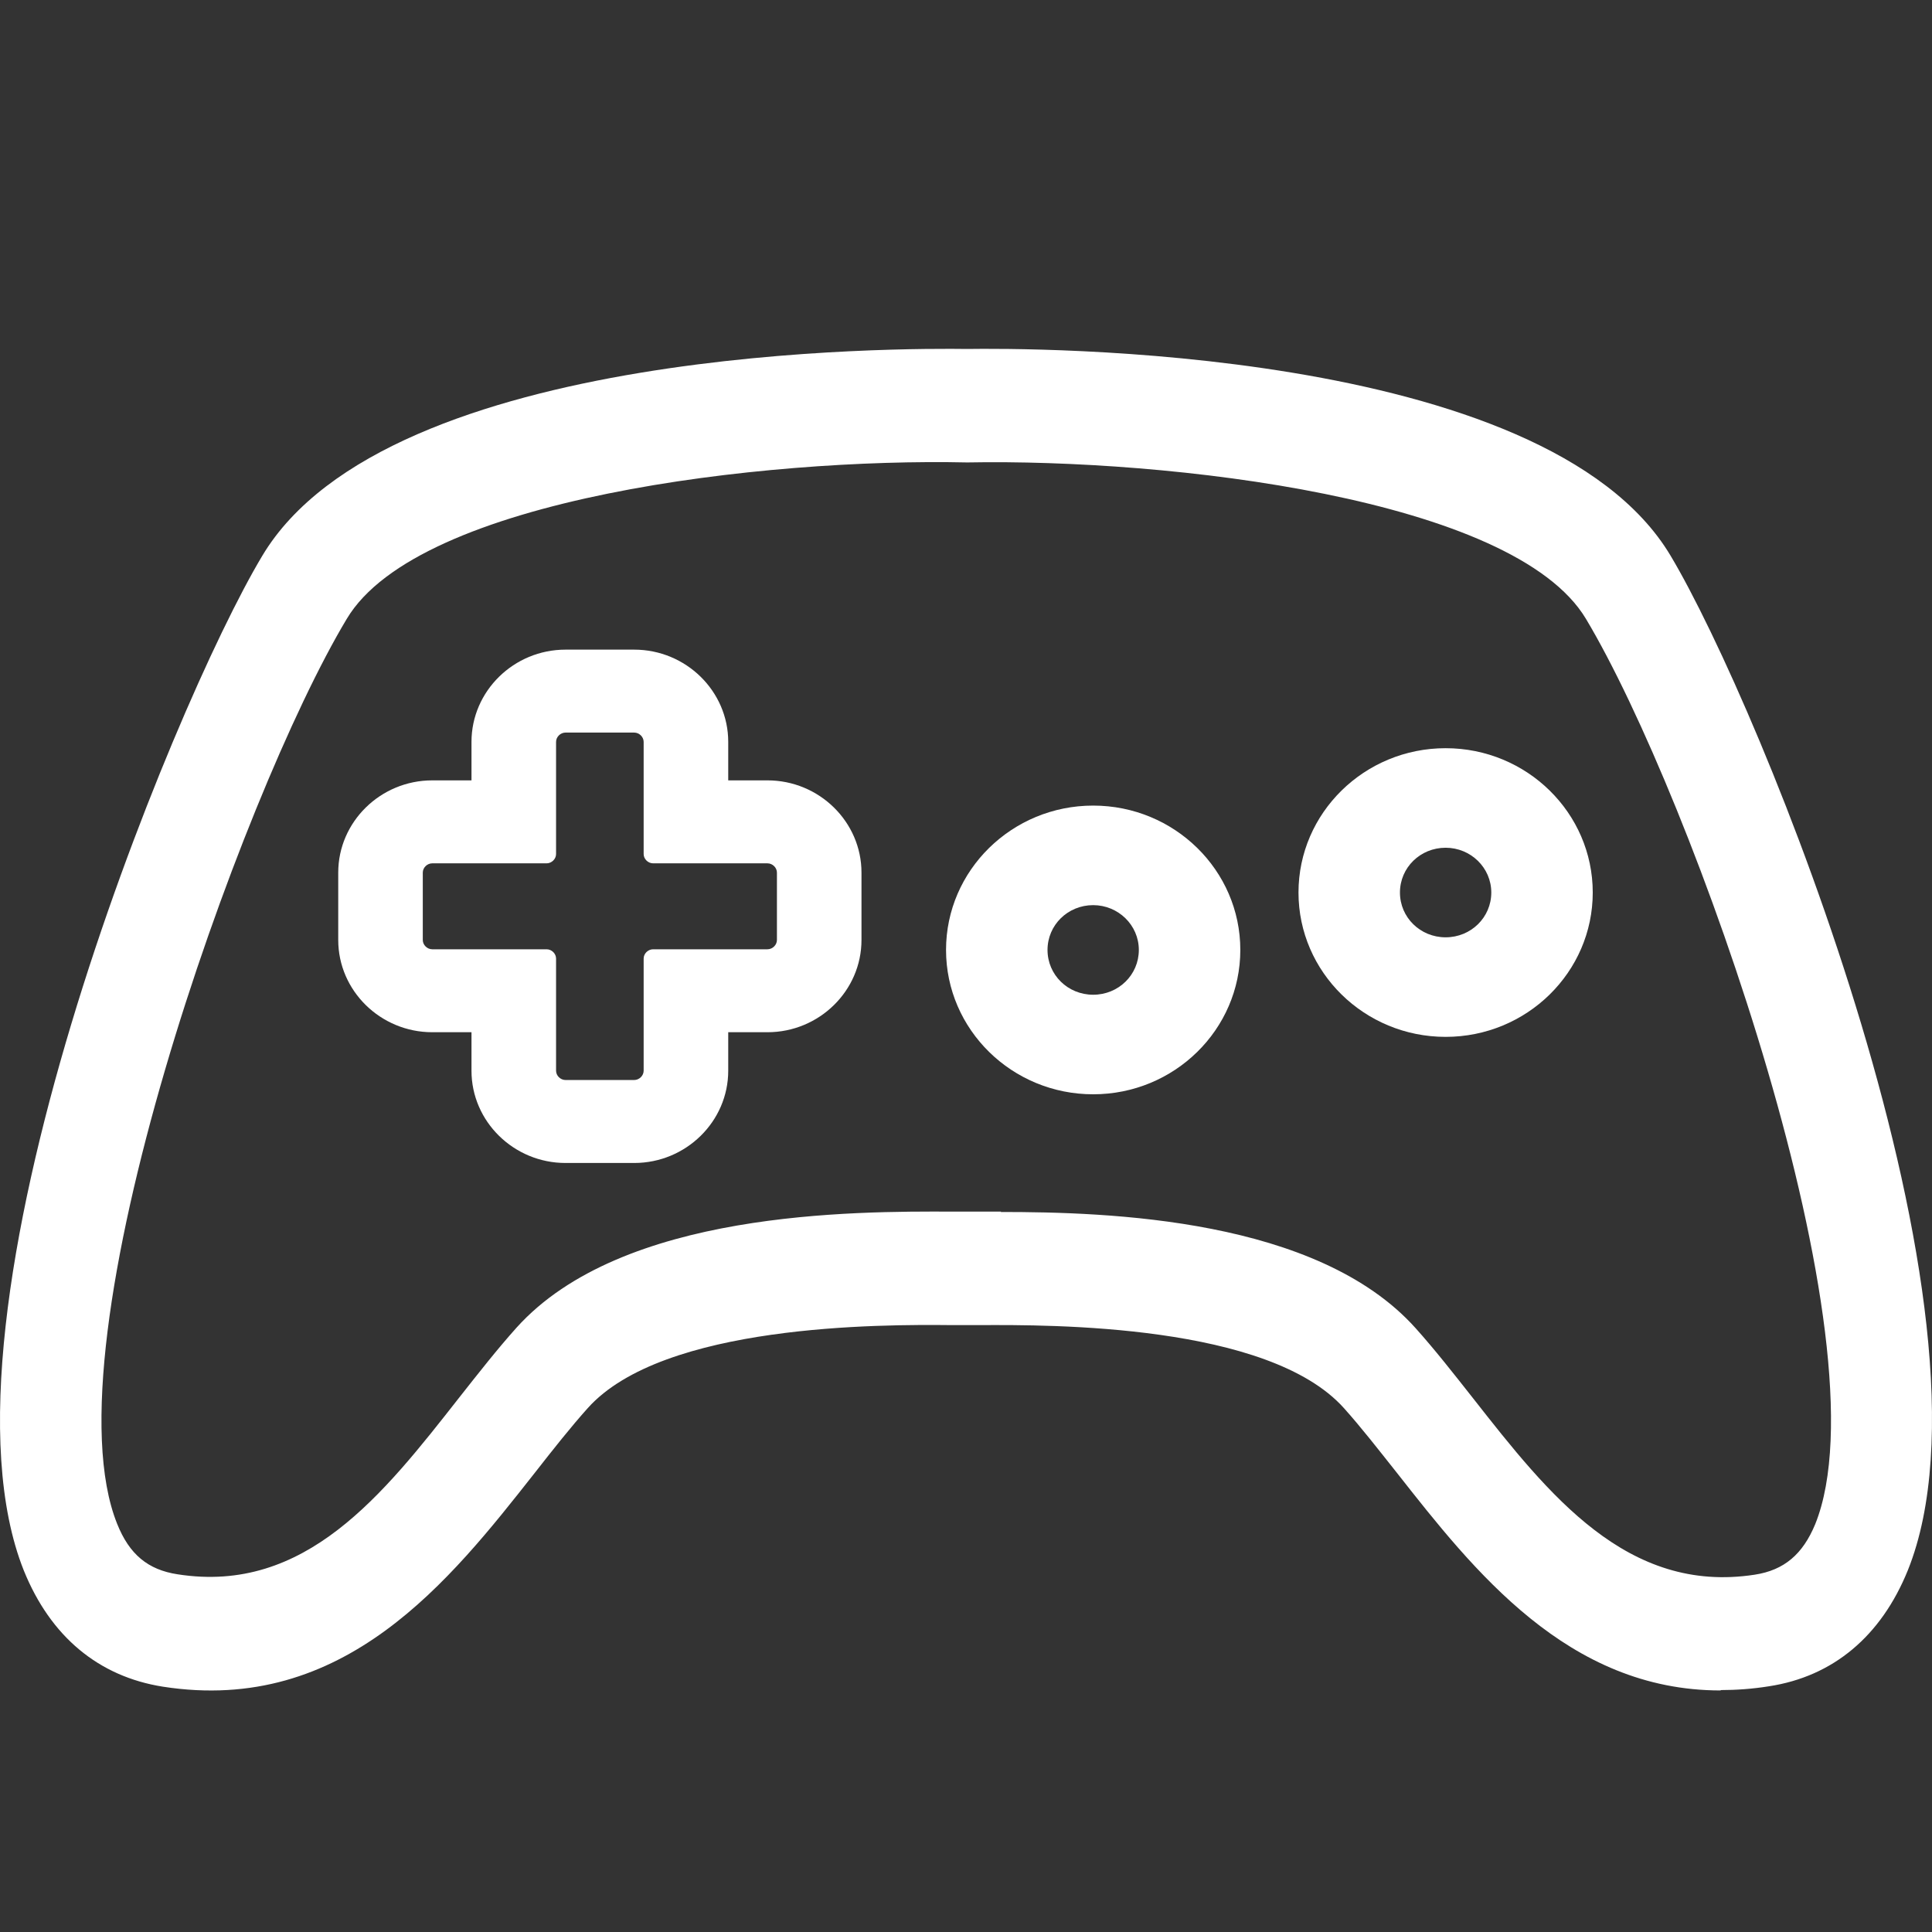 <svg width="72" height="72" viewBox="0 0 72 72" fill="none" xmlns="http://www.w3.org/2000/svg">
<rect x="0" y="0" width="72" height="72" fill="#333333" stroke="none"/>
<path d="M64.12 62.998C58.424 62.998 54.921 58.53 52.061 54.891C51.368 54.019 50.725 53.19 50.082 52.474C47.272 49.34 39.182 49.369 36.511 49.383H35.994H35.478C32.819 49.355 24.716 49.34 21.906 52.474C21.276 53.176 20.621 54.005 19.928 54.891C16.765 58.909 12.833 63.911 6.067 62.857C3.672 62.478 1.883 60.989 0.888 58.53C-2.893 49.059 6.419 26.311 9.771 20.719C14.472 12.836 33.84 12.977 36.045 13.005C38.174 12.977 57.555 12.836 62.255 20.705C65.607 26.311 74.907 49.045 71.101 58.516C70.106 60.975 68.316 62.478 65.922 62.843C65.305 62.942 64.7 62.984 64.133 62.984L64.12 62.998ZM37.292 45.167C41.312 45.167 49.087 45.406 52.754 49.495C53.472 50.296 54.165 51.181 54.896 52.108C57.719 55.706 60.642 59.415 65.393 58.684C66.489 58.516 67.182 57.926 67.648 56.801C70.358 50.085 63.049 29.655 59.105 23.065C56.408 18.555 43.53 17.094 36.045 17.234C28.484 17.066 15.606 18.555 12.922 23.065C8.965 29.655 1.669 50.071 4.365 56.787C4.819 57.926 5.512 58.502 6.621 58.67C11.384 59.415 14.283 55.691 17.105 52.094C17.836 51.167 18.529 50.282 19.247 49.481C23.179 45.111 31.811 45.139 35.503 45.153H36.007H36.511C36.75 45.153 37.015 45.153 37.305 45.153L37.292 45.167Z" fill="white"/>
<path d="M23.634 27.301C23.823 27.301 23.987 27.462 23.987 27.648V31.827C23.987 32.013 24.151 32.174 24.34 32.174H28.601C28.79 32.174 28.954 32.334 28.954 32.52V35.03C28.954 35.216 28.79 35.377 28.601 35.377H24.34C24.151 35.377 23.987 35.537 23.987 35.723V39.903C23.987 40.088 23.823 40.249 23.634 40.249H21.076C20.887 40.249 20.723 40.088 20.723 39.903V35.723C20.723 35.537 20.559 35.377 20.37 35.377H16.109C15.92 35.377 15.756 35.216 15.756 35.03V32.52C15.756 32.334 15.92 32.174 16.109 32.174H20.37C20.559 32.174 20.723 32.013 20.723 31.827V27.648C20.723 27.462 20.887 27.301 21.076 27.301H23.634ZM23.634 24.21H21.076C19.147 24.21 17.571 25.756 17.571 27.648V29.082H16.109C14.181 29.082 12.605 30.628 12.605 32.52V35.03C12.605 36.922 14.181 38.468 16.109 38.468H17.571V39.903C17.571 41.795 19.147 43.341 21.076 43.341H23.634C25.563 43.341 27.139 41.795 27.139 39.903V38.468H28.601C30.529 38.468 32.105 36.922 32.105 35.03V32.52C32.105 30.628 30.529 29.082 28.601 29.082H27.139V27.648C27.139 25.756 25.563 24.21 23.634 24.21Z" fill="white"/>
<path d="M40.739 33.732C41.672 33.732 42.441 34.474 42.441 35.401C42.441 36.329 41.685 37.071 40.739 37.071C39.794 37.071 39.038 36.329 39.038 35.401C39.038 34.474 39.794 33.732 40.739 33.732ZM40.739 30.022C37.714 30.022 35.256 32.433 35.256 35.401C35.256 38.369 37.714 40.781 40.739 40.781C43.765 40.781 46.223 38.369 46.223 35.401C46.223 32.433 43.765 30.022 40.739 30.022Z" fill="white"/>
<path d="M53.874 31.593C54.807 31.593 55.576 32.334 55.576 33.262C55.576 34.189 54.819 34.931 53.874 34.931C52.929 34.931 52.172 34.189 52.172 33.262C52.172 32.334 52.929 31.593 53.874 31.593ZM53.874 27.883C50.849 27.883 48.391 30.294 48.391 33.262C48.391 36.23 50.849 38.641 53.874 38.641C56.899 38.641 59.357 36.23 59.357 33.262C59.357 30.294 56.899 27.883 53.874 27.883Z" fill="white"/>
</svg>
